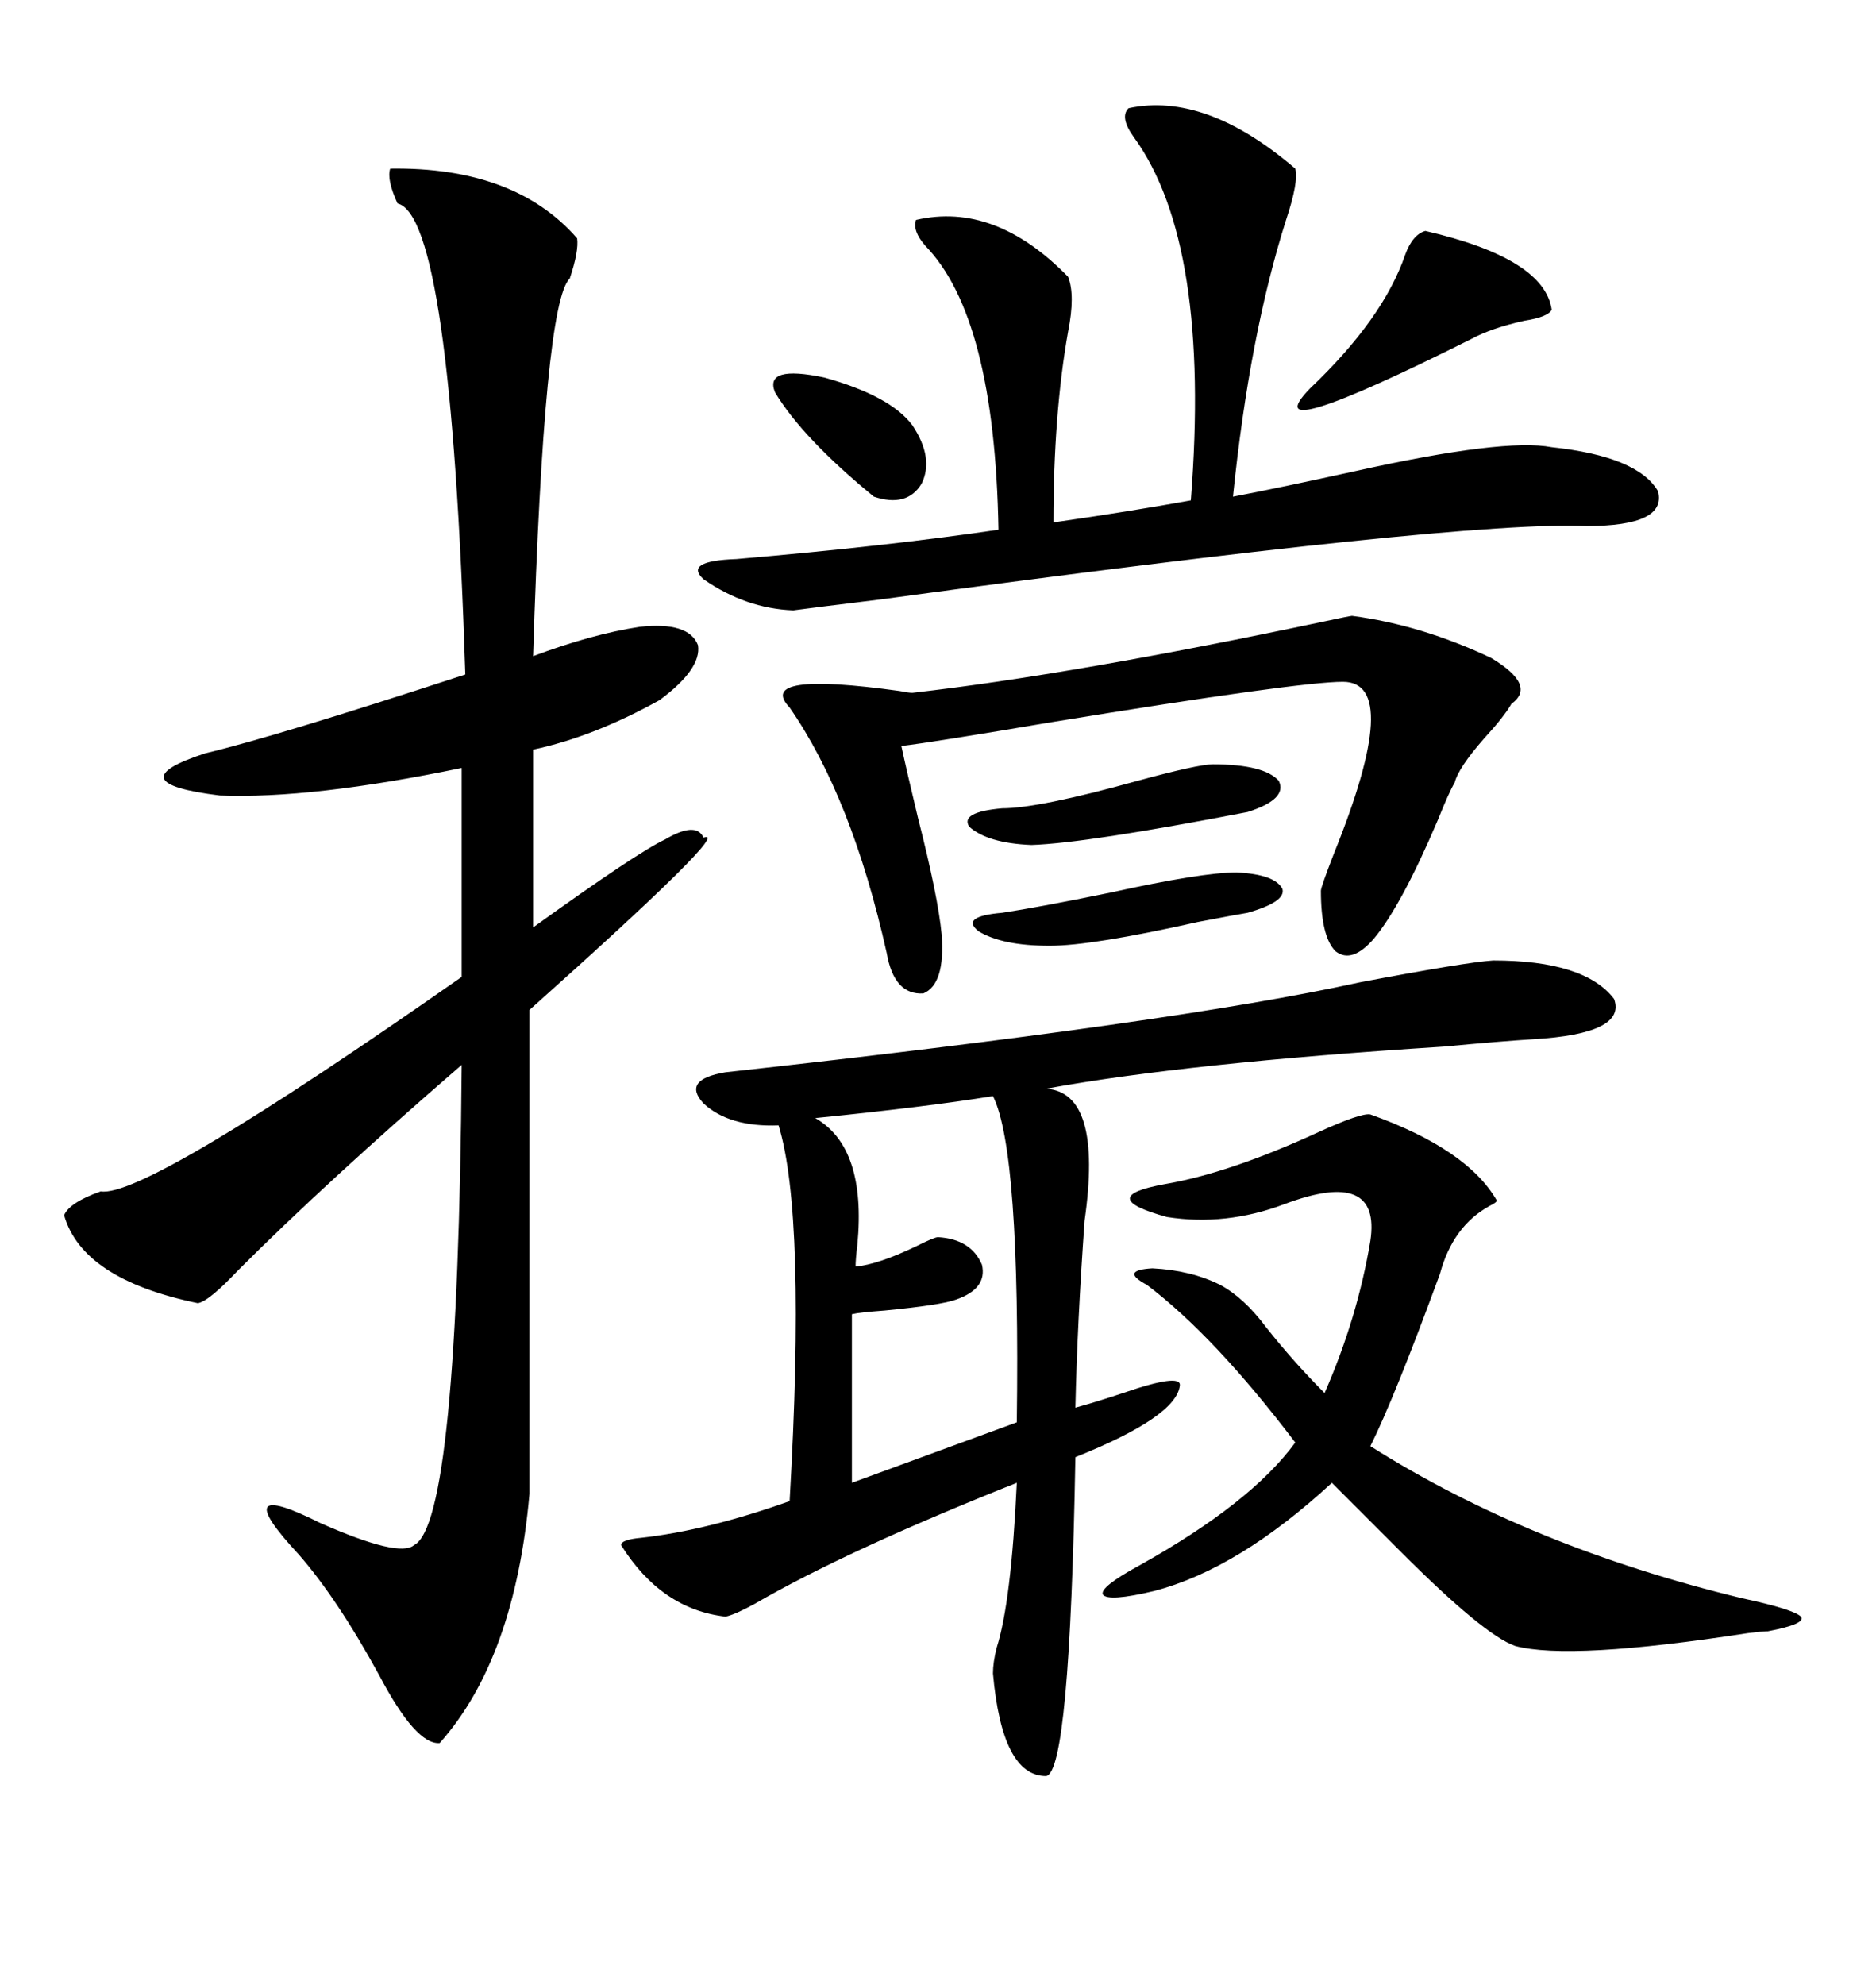 <svg xmlns="http://www.w3.org/2000/svg" xmlns:xlink="http://www.w3.org/1999/xlink" width="300" height="317.285"><path d="M62.40 26.95L62.40 26.95Q82.32 26.66 92.29 38.09L92.29 38.09Q92.58 40.14 91.11 44.53L91.11 44.53Q87.01 48.34 85.25 104.88L85.25 104.88Q94.63 101.37 102.25 100.20L102.25 100.20Q110.16 99.32 111.62 103.13L111.62 103.13Q112.21 106.93 105.47 111.91L105.47 111.91Q94.92 117.77 85.25 119.82L85.25 119.82L85.25 148.24Q101.95 136.23 106.35 134.18L106.35 134.18Q111.33 131.25 112.50 133.89L112.50 133.89Q117.48 132.13 84.67 161.43L84.67 161.43L84.67 238.77Q82.32 265.14 70.31 278.61L70.31 278.61Q66.50 278.91 60.64 267.77L60.64 267.77Q53.91 255.47 47.75 248.44L47.75 248.44Q36.04 235.84 51.27 243.46L51.27 243.46Q63.87 249.02 66.21 246.97L66.21 246.97Q73.24 243.46 73.83 170.21L73.83 170.21Q52.15 188.96 38.09 203.03L38.09 203.03Q33.40 208.01 31.64 208.30L31.64 208.30Q13.18 204.49 10.25 194.24L10.25 194.24Q11.13 192.19 16.11 190.43L16.11 190.43Q23.14 191.60 73.83 156.15L73.83 156.15L73.83 122.75Q49.80 127.73 35.16 127.15L35.16 127.15Q18.46 125.10 32.81 120.41L32.81 120.41Q43.95 117.77 74.41 107.81L74.41 107.81Q72.07 34.57 63.57 32.52L63.57 32.52Q61.82 28.71 62.40 26.95ZM238.77 153.52L238.77 153.52Q253.42 153.52 258.11 159.67L258.11 159.67Q260.16 165.23 245.21 166.11L245.21 166.11Q240.23 166.41 230.86 167.29L230.86 167.29Q189.55 169.92 167.29 174.02L167.29 174.02Q176.37 174.61 173.44 195.12L173.44 195.12Q172.27 211.52 171.97 225L171.97 225Q175.20 224.12 179.59 222.66L179.59 222.66Q188.96 219.43 188.67 221.48L188.67 221.48Q188.09 226.46 171.97 232.91L171.97 232.91Q171.09 283.30 167.29 283.89L167.29 283.89Q160.25 283.89 158.79 267.48L158.79 267.48Q158.79 265.72 159.38 263.38L159.38 263.38Q161.72 256.05 162.60 237.01L162.60 237.01Q135.35 247.85 120.70 256.35L120.70 256.35Q117.48 258.11 116.02 258.40L116.02 258.40Q105.76 257.23 99.32 246.97L99.32 246.97Q99.32 246.09 102.54 245.80L102.54 245.80Q113.09 244.63 126.27 239.94L126.27 239.94Q128.91 194.24 124.51 179.88L124.51 179.88Q116.60 180.18 112.50 176.37L112.50 176.37Q108.98 172.56 116.02 171.39L116.02 171.39Q188.09 163.48 217.38 157.03L217.38 157.03Q234.38 153.81 238.77 153.52ZM248.14 71.48L248.14 71.48Q261.91 72.95 265.14 78.52L265.14 78.52Q266.60 84.08 253.71 84.08L253.71 84.08Q233.79 83.20 140.92 95.80L140.92 95.80Q128.91 97.27 126.86 97.56L126.86 97.56Q119.24 97.27 112.50 92.58L112.50 92.58Q109.28 89.65 117.77 89.36L117.77 89.36Q141.80 87.30 159.67 84.67L159.67 84.67Q159.08 50.68 147.95 39.26L147.95 39.26Q145.90 36.91 146.48 35.16L146.48 35.16Q159.08 32.23 170.80 44.24L170.80 44.24Q171.97 47.17 170.80 53.03L170.80 53.03Q168.46 66.21 168.46 83.50L168.46 83.50Q180.76 81.74 190.43 79.98L190.43 79.98Q193.65 38.96 181.35 21.97L181.35 21.97Q179.00 18.75 180.47 17.29L180.47 17.29Q192.77 14.65 207.13 26.95L207.13 26.95Q207.71 29.00 205.66 35.16L205.66 35.16Q199.80 53.61 197.17 79.39L197.17 79.39Q204.79 77.93 216.80 75.29L216.80 75.29Q240.53 70.02 248.14 71.48ZM207.13 230.57L207.13 230.57Q194.24 213.57 183.40 205.37L183.40 205.37Q179.00 203.03 184.28 202.73L184.28 202.73Q190.43 203.03 195.12 205.37L195.12 205.37Q198.93 207.42 202.44 212.11L202.44 212.11Q206.84 217.68 211.82 222.66L211.82 222.66Q217.09 210.64 219.14 198.34L219.14 198.34Q220.90 186.62 205.37 192.48L205.37 192.48Q196.00 196.00 186.62 194.53L186.62 194.53Q174.90 191.31 186.33 189.26L186.33 189.26Q196.58 187.50 210.64 181.05L210.64 181.05Q217.68 177.83 219.14 178.13L219.14 178.13Q234.67 183.69 239.36 191.89L239.36 191.89Q239.36 192.19 238.18 192.77L238.18 192.77Q232.32 196.00 230.27 203.61L230.27 203.61Q222.95 223.54 219.14 231.15L219.14 231.15Q244.63 247.27 278.61 255.47L278.61 255.47Q286.82 257.23 287.99 258.40L287.99 258.40Q288.87 259.57 282.71 260.74L282.71 260.74Q281.84 260.74 279.49 261.04L279.49 261.04Q251.07 265.43 242.29 263.09L242.29 263.09Q237.30 261.33 224.12 248.14L224.12 248.14Q217.09 241.11 212.99 237.01L212.99 237.01Q198.05 250.78 184.57 254.30L184.57 254.30Q177.25 256.05 176.37 254.88L176.37 254.88Q175.78 253.71 182.23 250.20L182.23 250.20Q200.10 240.23 207.13 230.57ZM216.21 98.44L216.21 98.44Q227.34 99.90 238.48 105.18L238.48 105.18Q245.80 109.57 241.70 112.50L241.70 112.50Q240.53 114.55 237.30 118.07L237.30 118.07Q233.20 122.75 232.62 125.10L232.62 125.10Q231.74 126.56 229.98 130.96L229.98 130.96Q224.12 144.73 219.73 150L219.73 150Q216.21 154.10 213.57 152.05L213.57 152.05Q211.23 149.71 211.23 142.38L211.23 142.38Q211.23 141.80 213.28 136.52L213.28 136.52Q224.41 108.98 214.75 108.98L214.75 108.98Q207.71 108.98 168.16 115.43L168.16 115.43Q149.12 118.65 144.14 119.24L144.14 119.24Q145.02 123.34 146.78 130.66L146.78 130.66Q150 143.26 150.59 149.41L150.59 149.41Q151.17 157.32 147.66 158.79L147.66 158.79Q142.97 159.08 141.80 152.34L141.80 152.34Q136.23 127.44 126.27 113.09L126.27 113.09Q120.70 107.23 143.85 110.45L143.85 110.45Q145.31 110.74 145.90 110.74L145.90 110.74Q171.68 107.81 211.82 99.32L211.82 99.32Q215.92 98.44 216.21 98.44ZM158.79 175.20L158.79 175.20Q147.95 176.95 130.37 178.71L130.37 178.71Q138.57 183.40 137.11 198.93L137.11 198.93Q136.82 201.27 136.82 202.44L136.82 202.44Q140.33 202.15 146.48 199.22L146.48 199.22Q149.41 197.75 150 197.75L150 197.75Q155.27 198.05 157.03 202.15L157.03 202.15Q157.91 205.96 152.93 207.71L152.93 207.71Q150.59 208.59 141.50 209.47L141.50 209.47Q137.40 209.77 136.23 210.06L136.23 210.06L136.23 237.01L162.60 227.34Q163.18 183.98 158.79 175.20ZM227.93 36.91L227.93 36.91Q246.97 41.31 248.14 49.51L248.14 49.51Q247.56 50.68 243.75 51.27L243.75 51.27Q238.48 52.44 235.25 54.20L235.25 54.20Q200.10 71.78 209.47 62.11L209.47 62.11Q221.19 50.98 224.71 40.72L224.71 40.72Q225.88 37.50 227.93 36.91ZM193.95 122.17L193.95 122.17Q202.15 122.17 204.49 124.80L204.49 124.80Q205.96 127.73 199.51 129.79L199.51 129.79Q173.73 134.77 164.94 135.06L164.94 135.06Q157.91 134.77 154.98 132.13L154.98 132.13Q153.52 129.79 160.25 129.20L160.25 129.20Q166.11 129.20 181.93 124.80L181.93 124.80Q191.60 122.17 193.95 122.17ZM197.75 139.45L197.75 139.45Q203.91 139.75 205.08 142.09L205.08 142.09Q205.66 144.14 199.51 145.90L199.51 145.90Q197.75 146.19 191.60 147.36L191.60 147.36Q174.61 151.17 167.87 151.17L167.87 151.17Q160.25 151.17 156.45 148.83L156.45 148.83Q153.52 146.48 160.25 145.90L160.25 145.90Q166.11 145.02 177.54 142.68L177.54 142.68Q192.19 139.45 197.75 139.45ZM123.93 62.70L123.93 62.70Q122.17 58.30 131.84 60.35L131.84 60.35Q142.38 63.28 145.90 67.97L145.90 67.97Q149.41 73.24 147.36 77.34L147.36 77.34Q145.02 81.15 139.75 79.39L139.75 79.39Q128.32 70.02 123.93 62.70Z"/></svg>